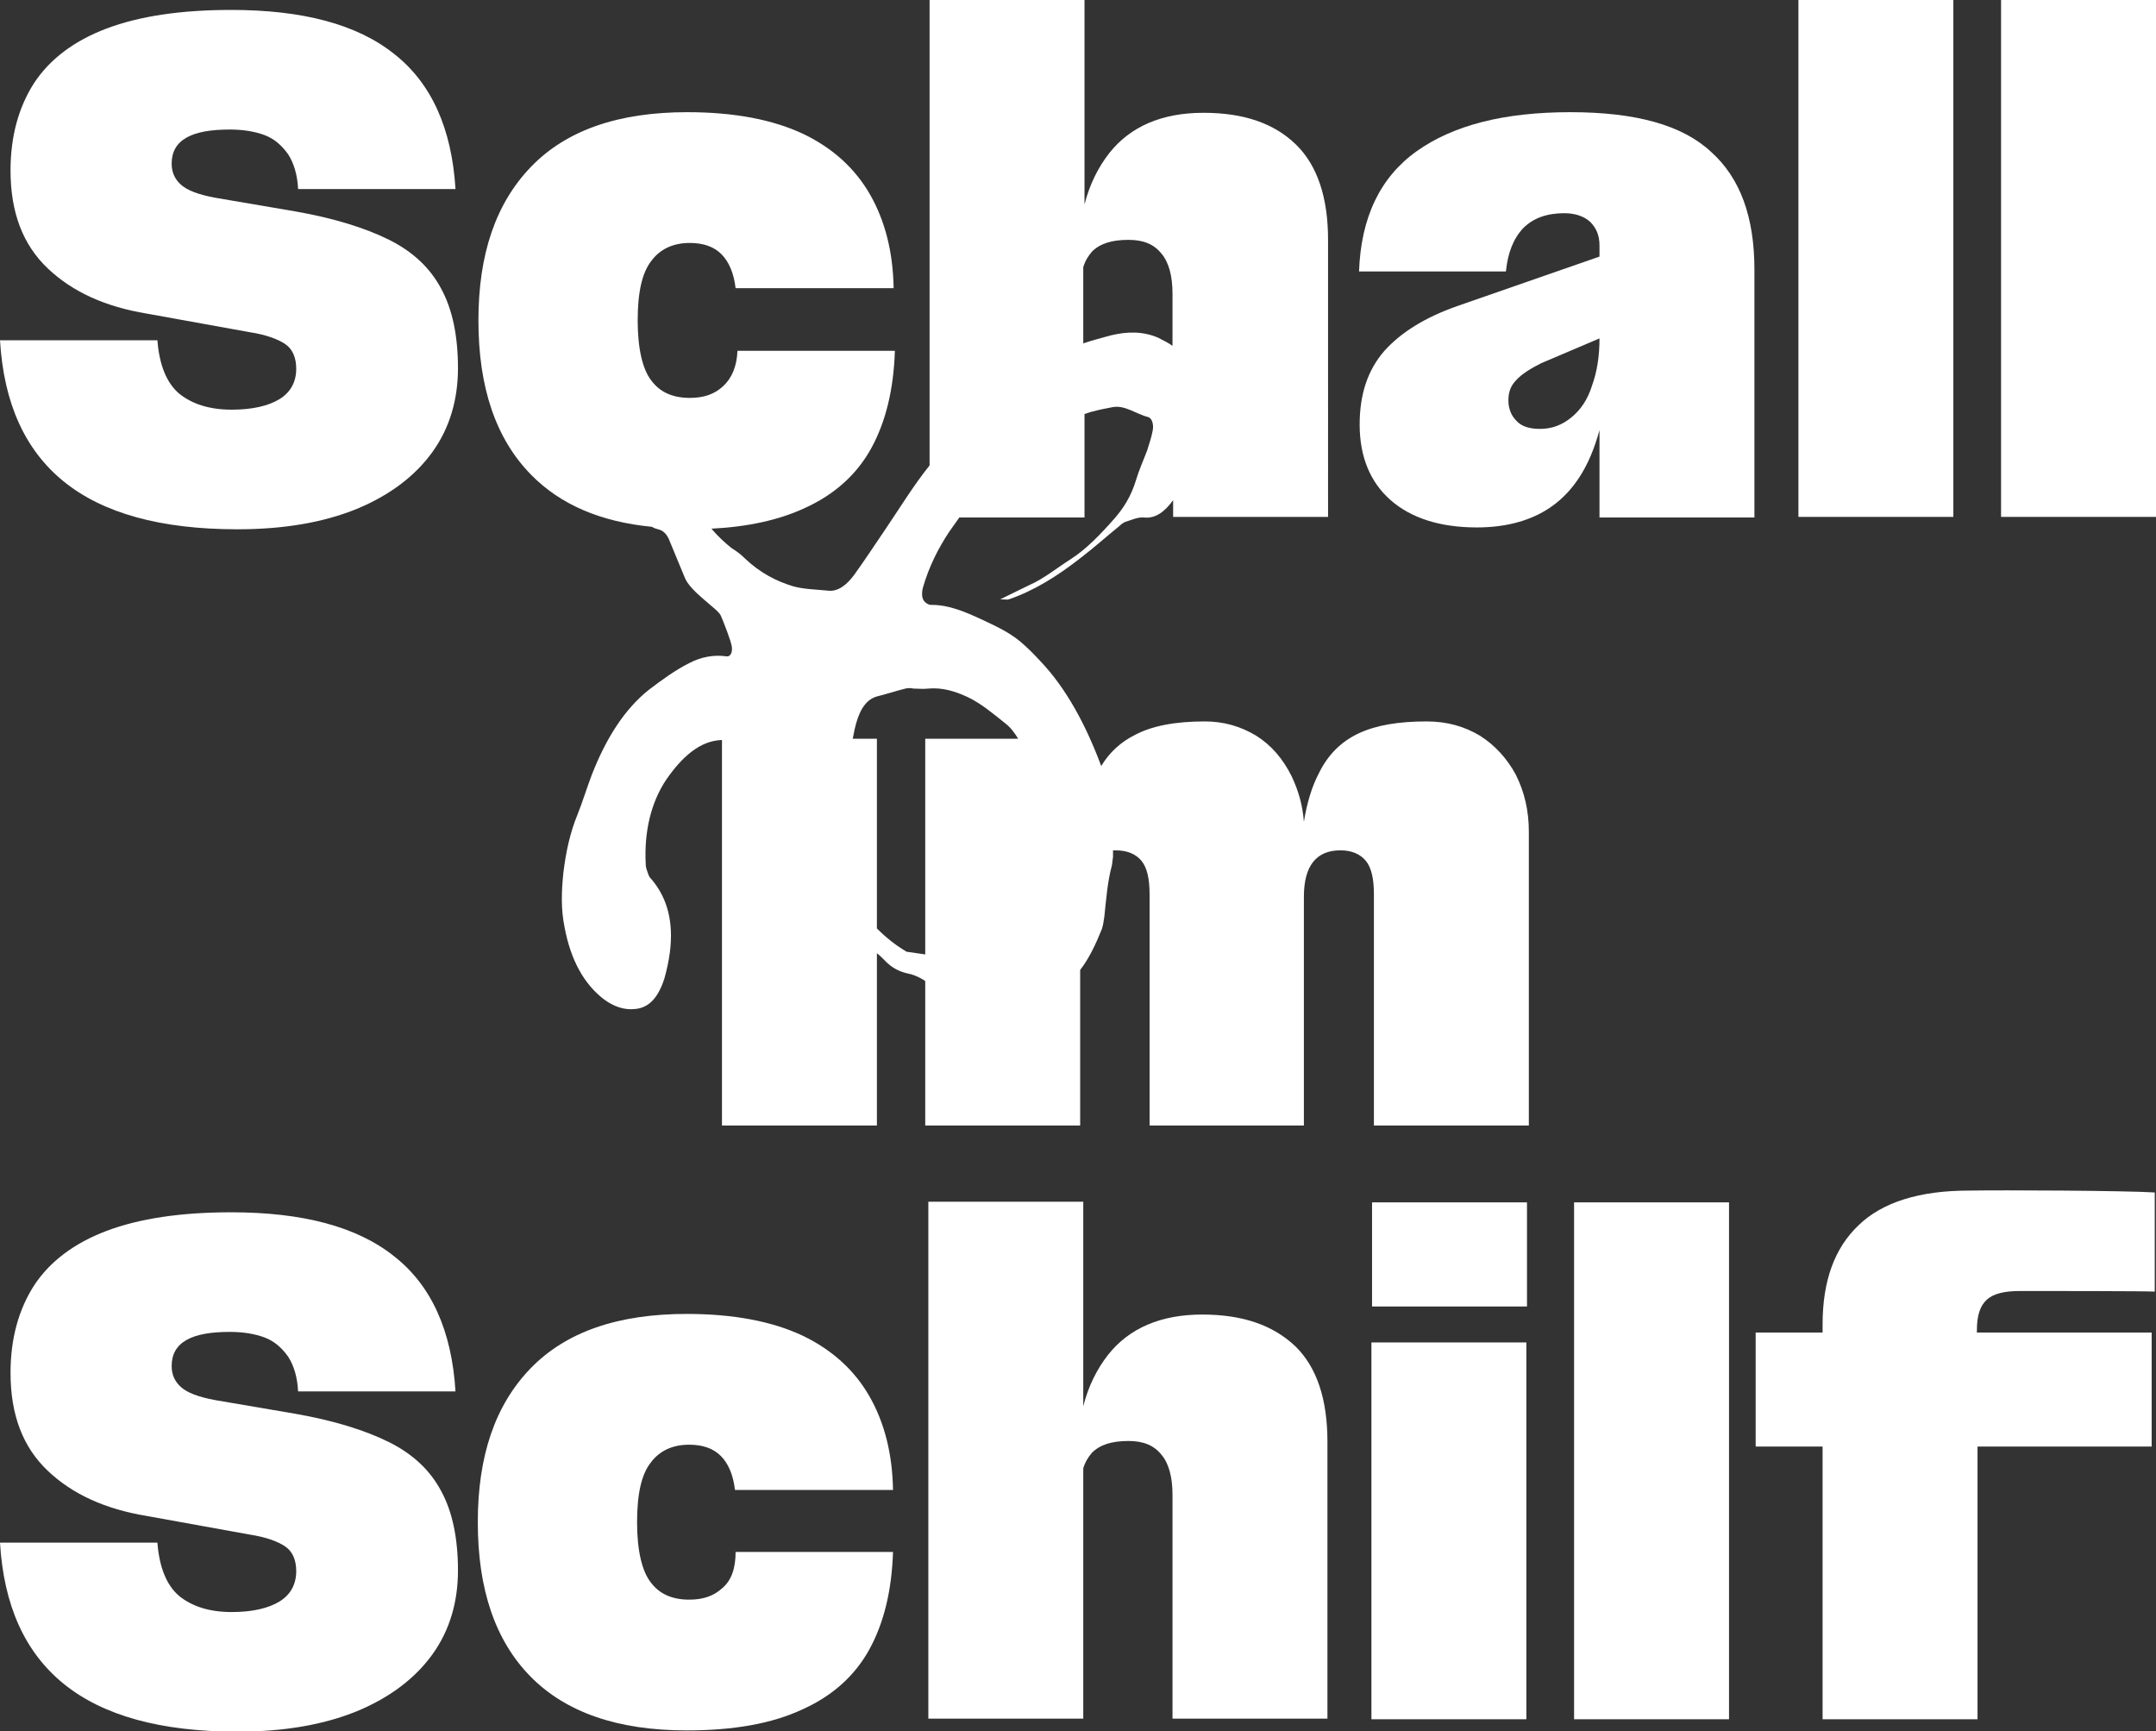 <svg xmlns="http://www.w3.org/2000/svg" viewBox="0 0 347.9 279.3">
<rect x="0" y="0" width="347.9" height="279.3" fill="#333333" stroke="none"/>
<style type="text/css">
	.st0{fill:#fff;}
</style>
<g>
	<path class="st0" d="M62.8,38.7c-3.8-1.9-8.9-3.5-15.2-4.6l-12.9-2.2c-2.7-0.5-4.5-1.2-5.5-2.1s-1.5-2-1.5-3.4
		c0-1.9,0.8-3.3,2.4-4.2c1.6-0.9,3.9-1.3,7-1.3c2.1,0,4,0.3,5.6,0.9s2.8,1.7,3.8,3.1c0.9,1.4,1.5,3.3,1.6,5.6h25.4
		c-0.6-9.8-3.9-17.1-9.9-21.8c-6-4.8-14.8-7.1-26.3-7.1c-8.1,0-14.8,1-20.1,3S8,9.6,5.5,13.4C3,17.3,1.7,22,1.7,27.5
		c0,6.8,2,12,6,15.8s9.3,6.2,16,7.3l16.6,3c2.6,0.4,4.5,1.1,5.7,1.9c1.2,0.8,1.8,2.2,1.8,4c0,2.1-0.9,3.8-2.7,4.9s-4.4,1.7-7.7,1.7
		c-3.6,0-6.4-0.9-8.5-2.6c-2-1.7-3.2-4.6-3.5-8.6H0C0.6,65,4,72.6,10.3,77.7c6.3,5.1,15.6,7.7,28,7.7c7.5,0,13.9-1.1,19.3-3.3
		c5.3-2.2,9.4-5.3,12.2-9.2c2.8-3.9,4.1-8.5,4.1-13.5c0-5.2-0.9-9.5-2.7-12.8C69.4,43.2,66.6,40.6,62.8,38.7z"/>
	<path class="st0" d="M253.4,18.1c-10.7,0-18.9,2.1-24.8,6.3c-5.9,4.2-9,10.7-9.3,19.4H243c0.3-3,1.2-5.3,2.8-7
		c1.6-1.6,3.8-2.4,6.6-2.4c1.8,0,3.2,0.5,4.2,1.4c1,1,1.5,2.2,1.5,3.8v1.8l-23,8c-5.1,1.8-9,4.2-11.7,7.2c-2.7,3.1-4,7-4,11.9
		c0,5.2,1.7,9.3,5,12.2s8,4.4,13.9,4.4c4.3,0,8.1-0.9,11.2-2.8c3.1-1.9,5.5-4.8,7.2-8.8c0.5-1.2,1-2.6,1.4-4.1v14.1h25v-40
		c0-8.5-2.3-14.8-7-19C271.5,20.2,264,18.1,253.4,18.1z M253.5,67.4c-1.5,1.2-3.1,1.8-5,1.8c-1.7,0-3-0.4-3.8-1.3
		c-0.8-0.8-1.3-1.9-1.3-3.3s0.4-2.4,1.3-3.3c0.8-0.9,2.2-1.8,4-2.7l9.4-4c0,2.9-0.4,5.4-1.2,7.6C256.2,64.5,255,66.2,253.5,67.4z"/>
	<rect x="290.2" y="0" class="st0" width="25" height="83.4"/>
	<rect x="322.9" y="0" class="st0" width="25" height="83.4"/>
	<path class="st0" d="M62.8,232.7c-3.8-1.9-8.9-3.5-15.2-4.6l-12.9-2.2c-2.7-0.5-4.5-1.2-5.5-2.1c-1-0.9-1.5-2-1.5-3.4
		c0-1.9,0.8-3.3,2.4-4.2s3.9-1.3,7-1.3c2.1,0,4,0.3,5.6,0.9c1.6,0.6,2.8,1.7,3.8,3.1c0.9,1.4,1.5,3.3,1.6,5.6h25.4
		c-0.6-9.8-3.9-17.1-9.9-21.8c-6-4.8-14.8-7.1-26.3-7.1c-8.1,0-14.8,1-20.1,3s-9.2,5-11.7,8.8c-2.5,3.9-3.8,8.6-3.8,14.1
		c0,6.8,2,12,6,15.8s9.3,6.2,16,7.3l16.6,3c2.6,0.4,4.5,1.1,5.7,1.9c1.2,0.8,1.8,2.2,1.8,4c0,2.1-0.9,3.8-2.7,4.9s-4.4,1.7-7.7,1.7
		c-3.6,0-6.4-0.9-8.5-2.6c-2-1.7-3.2-4.6-3.5-8.6H0c0.6,10.1,4,17.7,10.3,22.8c6.3,5.1,15.6,7.7,28,7.7c7.5,0,13.9-1.1,19.3-3.3
		c5.3-2.2,9.4-5.3,12.2-9.2c2.8-3.9,4.1-8.5,4.1-13.5c0-5.2-0.9-9.5-2.7-12.8C69.4,237.2,66.6,234.6,62.8,232.7z"/>
	<path class="st0" d="M116.6,256.2c-1.4,1.3-3.1,1.9-5.4,1.9c-2.7,0-4.8-0.9-6.2-2.8c-1.4-1.8-2.2-5.1-2.2-9.7
		c0-4.5,0.7-7.7,2.2-9.6c1.4-1.9,3.5-2.9,6.2-2.9c2.2,0,3.9,0.6,5.1,1.8s2,3,2.3,5.5h25.5c-0.1-5.9-1.4-10.9-3.8-15.1
		s-6-7.5-10.8-9.8c-4.9-2.3-11.1-3.5-18.7-3.5c-11.1,0-19.5,2.9-25.2,8.8c-5.7,5.9-8.5,14.1-8.5,24.8c0,10.8,2.8,19.1,8.5,24.9
		s14.1,8.7,25.2,8.7c7.6,0,13.8-1.1,18.7-3.4c4.9-2.2,8.5-5.5,10.8-9.7s3.6-9.4,3.8-15.7h-25.4C118.7,253.1,118,255,116.6,256.2z"/>
	<path class="st0" d="M194,212.1c-6.7,0-11.8,2.2-15.2,6.5c-1.8,2.3-3.2,5.1-4,8.3v-33h-25v83.4h25v-40.4c0.3-1,0.8-1.8,1.4-2.5
		c1.3-1.3,3.2-1.9,5.9-1.9c2.4,0,4.1,0.7,5.3,2.2c1.2,1.4,1.8,3.6,1.8,6.5v36.1h25v-44.7c0-6.8-1.7-12-5.2-15.4
		C205.4,213.8,200.5,212.1,194,212.1z"/>
	<rect x="221.4" y="194" class="st0" width="25" height="16.8"/>
	<rect x="221.3" y="216.6" class="st0" width="25" height="60.8"/>
	<rect x="254" y="194" class="st0" width="25" height="83.4"/>
	<path class="st0" d="M317.7,192.1c-8,0-14,1.9-17.8,5.6c-3.9,3.7-5.8,9-5.8,16v1.3h-10.8v18.4h10.8v44h25v-44h28.1V215H319v-0.4
		c0-2.3,0.5-3.9,1.6-4.9s2.9-1.4,5.4-1.4c3.5,0,20.3,0,21.7,0.1v-16C342.8,192.1,323.2,192,317.7,192.1z"/>
	<path class="st0" d="M238.8,118.7c-2.5-1.5-5.3-2.3-8.6-2.3c-4.5,0-8.1,0.6-10.9,1.9c-2.8,1.3-5,3.4-6.5,6.5
		c-1.1,2.1-1.9,4.7-2.4,7.8c-0.2-2.7-0.9-5.1-2-7.4c-1.4-2.8-3.3-5-5.7-6.5c-2.5-1.5-5.2-2.3-8.3-2.3c-4.7,0-8.5,0.7-11.3,2.2
		c-2.2,1.1-4.1,2.8-5.4,5c-2.5-6.7-5.7-12.6-9.8-16.9c-1.1-1.2-2.2-2.3-3.4-3.3c-2-1.6-4.1-2.5-6.2-3.5c-2.6-1.2-5.2-2.3-7.9-2.3
		c-0.2,0-0.4,0-0.6-0.1c-0.9-0.4-1.2-1.2-0.9-2.6c1-3.5,2.5-6.4,4.2-9c0.6-0.8,1.1-1.6,1.7-2.4H175V66.8c0.4-0.1,0.8-0.3,1.3-0.4
		c1.1-0.3,2.1-0.5,3.2-0.7c2-0.4,3.8,1.1,5.8,1.6c0.6,0.2,0.9,1.2,0.7,2.2c-0.2,1.1-0.6,2.2-0.9,3.2c-0.6,1.6-1.3,3.1-1.8,4.8
		c-0.8,2.6-2,4.5-3.5,6.2c-2.2,2.5-4.5,4.9-7,6.5c-2.2,1.4-4.4,3.2-6.7,4.2c-1.4,0.7-2.9,1.4-4.7,2.3c0.7,0,1.1,0.1,1.4,0
		c4.1-1.4,7.9-3.8,11.6-6.7c2.1-1.6,4.1-3.4,6.2-5.1c0.3-0.3,0.7-0.6,1-0.7c1-0.3,2-0.8,3-0.7c1.9,0.2,3.4-1,4.7-2.8v2.7h25V38.7
		c0-6.8-1.7-12-5.2-15.4s-8.4-5.1-14.9-5.1c-6.7,0-11.8,2.2-15.2,6.5c-1.8,2.3-3.2,5.1-4,8.3V0h-25v75.1c-2.5,3.1-4.7,6.7-7,10.1
		c-1.7,2.5-3.4,5.1-5.2,7.6c-1.2,1.6-2.6,2.7-4.2,2.5c-1.9-0.2-3.8-0.2-5.6-0.7c-2.7-0.8-5.4-2.2-7.8-4.5c-0.7-0.7-1.4-1.2-2.2-1.7
		c-1.1-0.9-2.2-1.9-3.2-3.1c5.9-0.3,10.9-1.4,15-3.3c4.9-2.2,8.5-5.5,10.8-9.7s3.6-9.4,3.8-15.7H119c-0.1,2.5-0.9,4.4-2.3,5.7
		s-3.1,1.9-5.4,1.9c-2.7,0-4.8-0.9-6.2-2.8c-1.4-1.8-2.2-5.1-2.2-9.7c0-4.5,0.7-7.7,2.2-9.6c1.4-1.9,3.5-2.9,6.2-2.9
		c2.2,0,3.9,0.6,5.1,1.8s2,3,2.3,5.5h25.5c-0.1-5.9-1.4-10.9-3.8-15.1c-2.4-4.2-6-7.5-10.8-9.8c-4.9-2.3-11.1-3.5-18.7-3.5
		c-11.1,0-19.5,2.9-25.2,8.8S77.2,41,77.2,51.7c0,10.8,2.8,19.1,8.5,24.9c4.7,4.8,11.2,7.6,19.5,8.4c0.3,0.2,0.6,0.3,1,0.4
		c0.9,0.2,1.5,0.9,1.9,2c0.8,1.9,1.6,3.9,2.4,5.8c0.9,2.3,5.3,5,5.8,6.1c0.4,0.9,1.7,4.2,1.8,5.1c0.1,1-0.3,1.6-0.9,1.5
		c-2-0.3-4.1,0.1-6,1.1c-2.2,1.1-4.4,2.7-6.5,4.3c-3.9,3.1-6.9,7.8-9.2,13.7c-0.8,2.1-1.5,4.4-2.3,6.4c-1.2,2.9-1.9,6.1-2.3,9.5
		c-0.3,2.9-0.4,5.8,0.2,8.7c1,5.4,3.2,9.2,6.3,11.6c1.6,1.2,3.3,1.8,5.1,1.6c2.2-0.2,3.7-1.8,4.7-4.9c0.4-1.4,0.7-2.8,0.9-4.3
		c0.6-4.8-0.4-8.5-2.7-11.4c-0.2-0.3-0.5-0.5-0.7-0.9c-0.2-0.6-0.5-1.2-0.5-1.8c-0.3-5.4,0.9-10.1,3.3-13.7c2.5-3.6,5.4-6.3,9-6.4
		v62.2h25v-27.8c0.4,0.3,0.8,0.7,1.2,1.1c1.2,1.3,2.5,1.9,3.9,2.2c0.6,0.1,1.3,0.4,1.9,0.7c0.3,0.2,0.6,0.3,0.8,0.5v23.3h25v-25.1
		c1.4-1.8,2.5-4.1,3.5-6.6c0.2-0.6,0.3-1.3,0.4-2c0.3-2.8,0.5-5.6,1.2-8.2c0.1-0.4,0.1-0.9,0.2-1.4c0-0.4,0-0.7,0-1.1
		c0.1,0,0.3,0,0.4,0c1.9,0,3.3,0.6,4.2,1.7c0.9,1.1,1.3,2.9,1.3,5.4v37.3h24.9v-36.9c0-5,2-7.5,5.9-7.5c1.8,0,3.2,0.6,4.1,1.7
		c0.9,1.1,1.3,2.9,1.3,5.4v37.3h25v-47.4c0-3.4-0.7-6.4-2.1-9.2C243.2,122.4,241.2,120.2,238.8,118.7z M176.2,40.6
		c1.3-1.3,3.2-1.9,5.9-1.9c2.4,0,4.1,0.7,5.3,2.2c1.2,1.4,1.8,3.6,1.8,6.5v8.4c-0.7-0.5-1.5-0.9-2.3-1.3c-2.5-1.1-5.1-1-7.6-0.4
		c-1.5,0.4-3,0.8-4.5,1.3V43.1C175.1,42.1,175.6,41.3,176.2,40.6z M146.6,153.6c-0.1,0-0.3,0-0.4-0.1c-1.7-1-3.2-2.2-4.7-3.7v-30.6
		h-3.9c0.1-0.5,0.2-1,0.3-1.5c0.6-2.7,1.6-4.7,3.5-5.3c1.6-0.4,3.1-0.9,4.7-1.3c0.4-0.1,0.9-0.1,1.3,0c0.8,0,1.6,0.1,2.4,0
		c2.2-0.2,4.3,0.4,6.4,1.4c2.1,1,4,2.6,6,4.2c0.8,0.6,1.5,1.5,2.1,2.5h-15V154C147.9,153.8,146.7,153.6,146.6,153.6z"/>
</g>
</svg>
